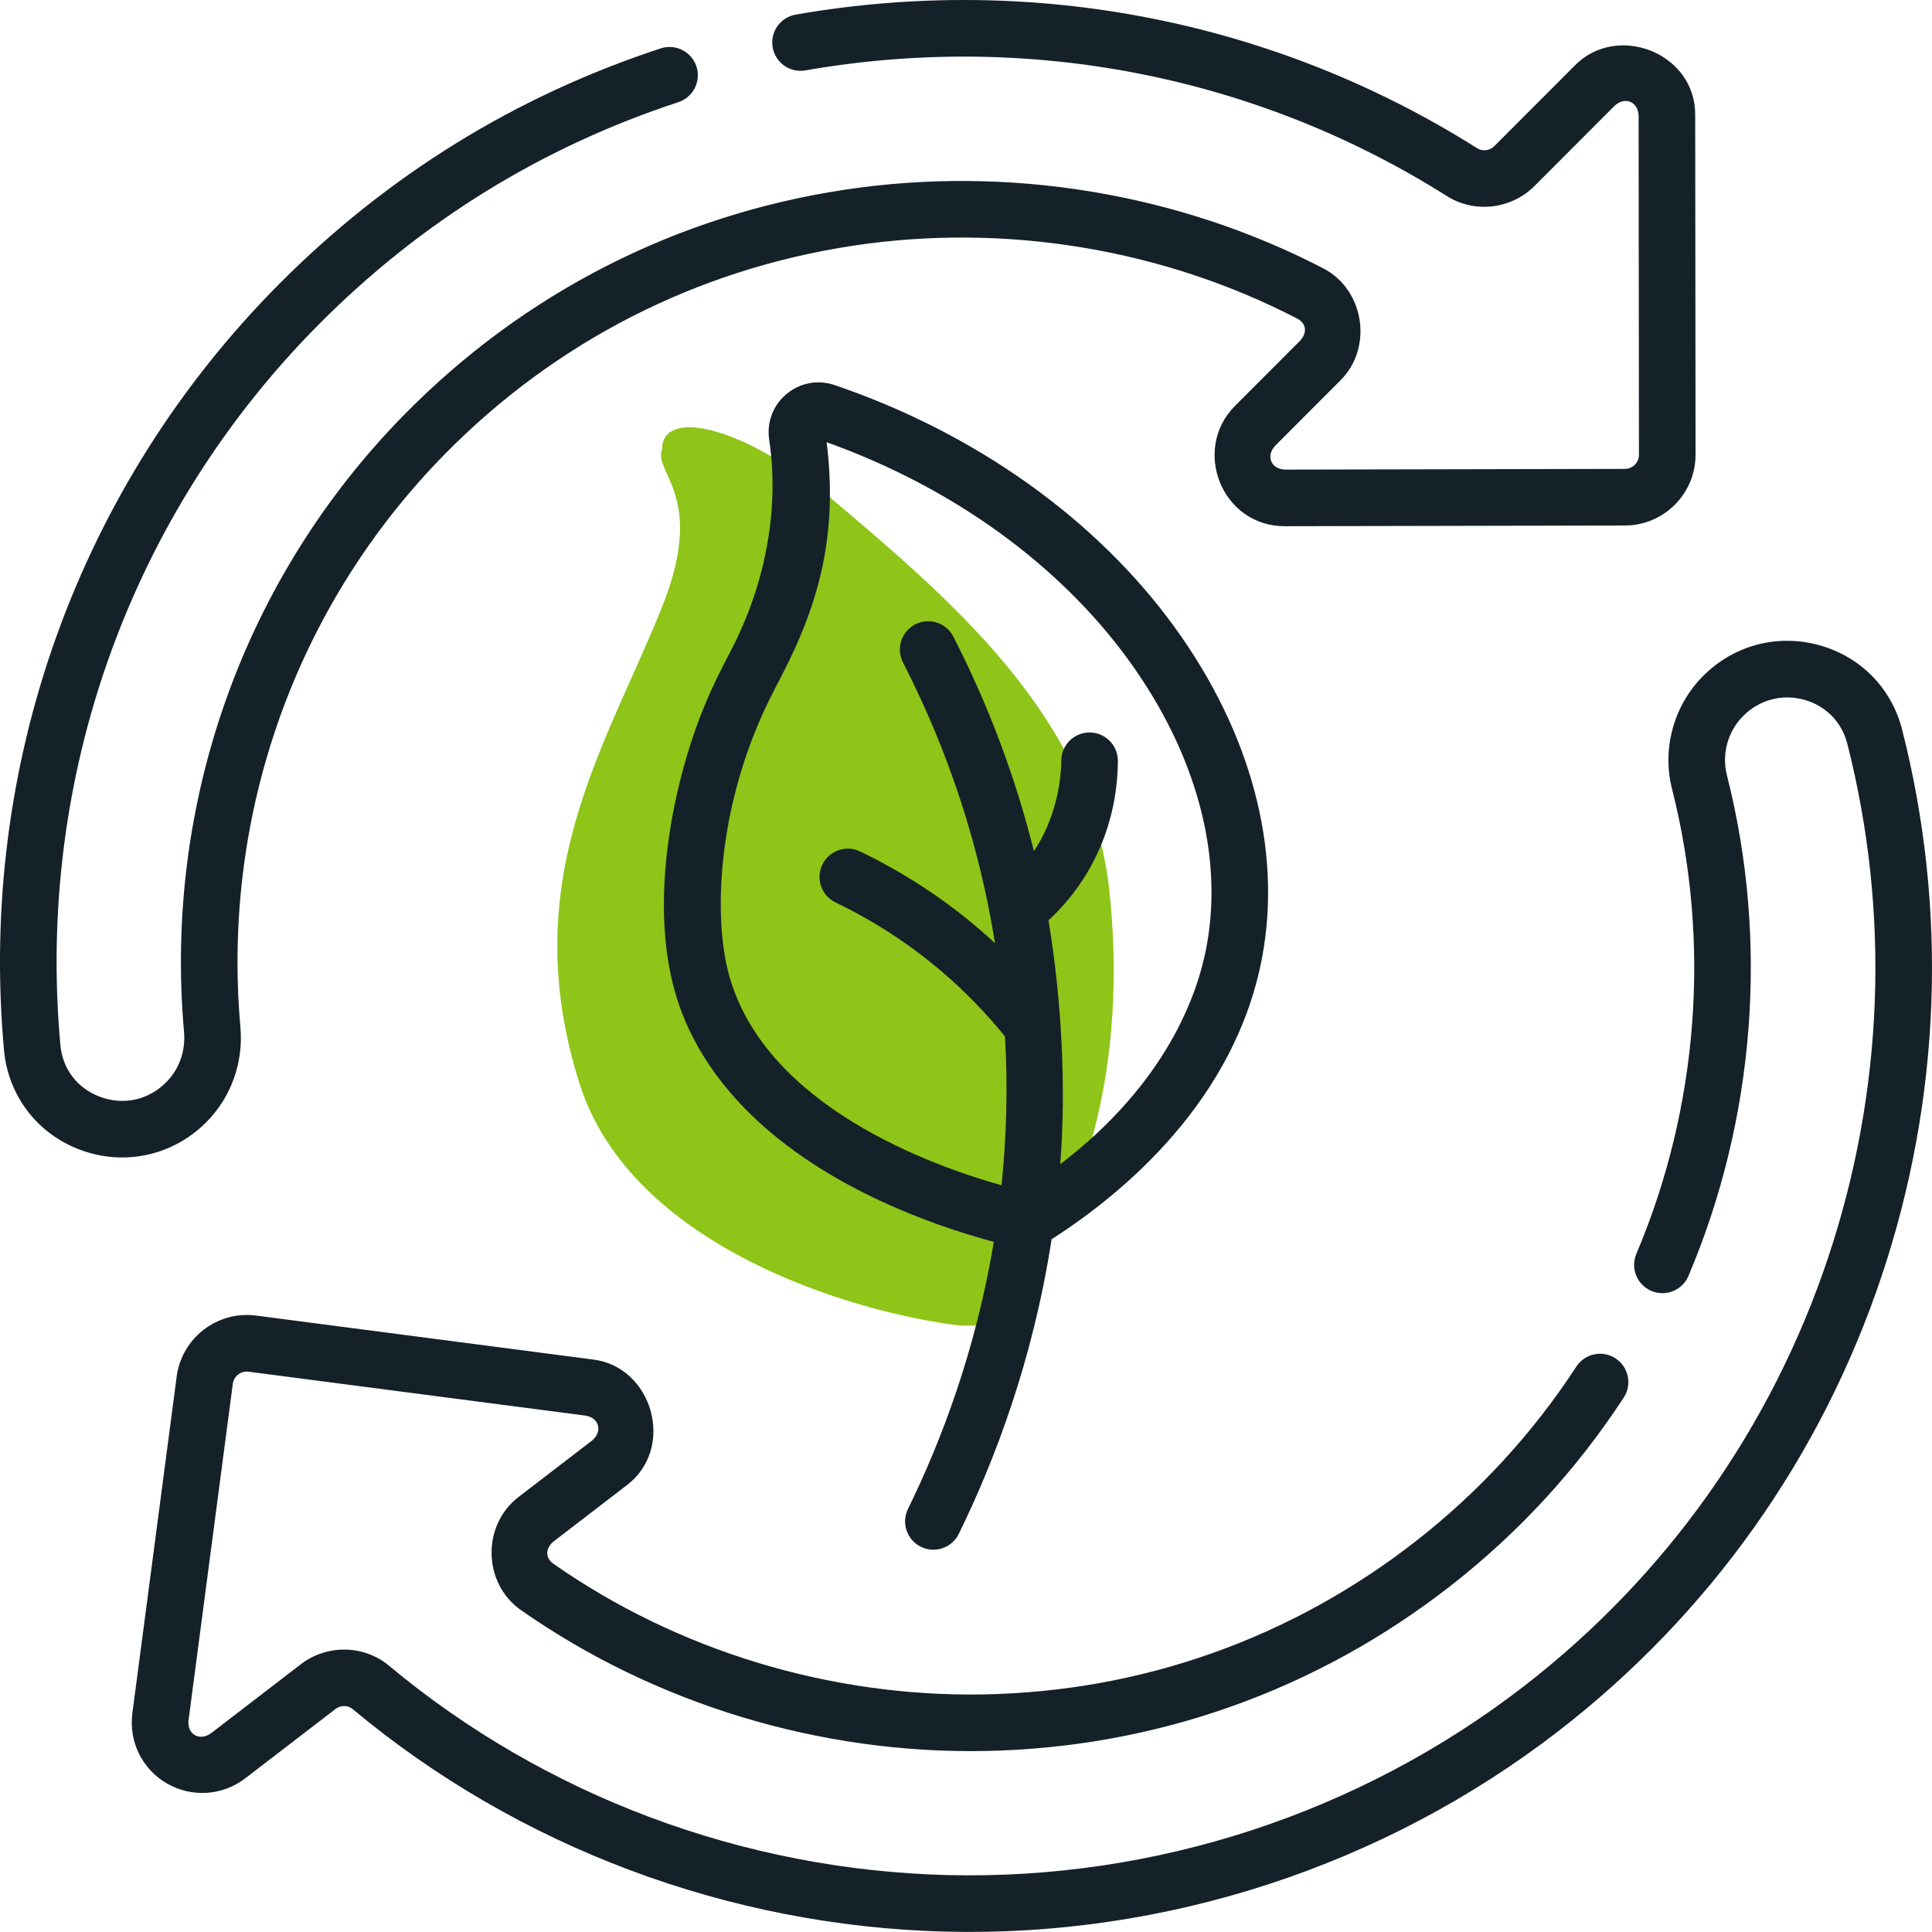 <svg width="104" height="104" viewBox="0 0 104 104" fill="none" xmlns="http://www.w3.org/2000/svg">
<path d="M31.206 58.357C34.006 67.157 46.039 70.691 51.706 71.357H52.706C58.706 66.357 60.706 56.857 59.706 47.857C58.706 38.857 51.642 32.667 45.142 27.167C39.942 22.767 35.642 22 35.642 24.167C35.142 25.477 38.042 26.667 35.642 32.667C32.642 40.167 27.706 47.357 31.206 58.357Z" fill="#8EC518"/>
<path d="M12.941 55.288C11.924 43.837 15.931 32.599 23.934 24.457C29.912 18.377 37.525 14.492 45.95 13.222C54.093 11.994 62.574 13.389 69.831 17.151C70.323 17.406 70.379 17.904 69.99 18.334L66.48 21.85C64.149 24.186 65.755 28.327 69.159 28.326H69.167L87.473 28.288C89.569 28.283 91.273 26.575 91.272 24.48L91.253 6.202C91.284 2.846 87.044 1.205 84.767 3.532L80.443 7.863C80.194 8.113 79.806 8.163 79.521 7.983C68.638 1.109 55.608 -1.446 42.831 0.787C42.002 0.932 41.448 1.722 41.593 2.55C41.738 3.379 42.527 3.934 43.355 3.789C55.387 1.686 67.652 4.09 77.894 10.559C79.373 11.494 81.352 11.265 82.6 10.015L86.923 5.685C87.498 5.169 88.172 5.498 88.207 6.204L88.225 24.483C88.226 24.9 87.885 25.24 87.467 25.241L69.161 25.279H69.159C68.428 25.245 68.129 24.559 68.636 24.002L72.146 20.486C73.93 18.722 73.449 15.595 71.233 14.446C63.41 10.39 54.27 8.887 45.496 10.209C36.413 11.579 28.206 15.767 21.762 22.321C13.131 31.101 8.81 43.216 9.907 55.558C9.997 56.572 9.645 57.559 8.941 58.263C7.992 59.213 6.674 59.508 5.415 59.053C4.178 58.605 3.368 57.558 3.25 56.252C1.941 41.817 7.013 27.678 17.166 17.459C22.649 11.938 29.16 7.914 36.517 5.499C37.316 5.236 37.751 4.376 37.489 3.576C37.226 2.777 36.366 2.342 35.566 2.604C27.748 5.171 20.83 9.446 15.004 15.312C4.216 26.172 -1.175 41.193 0.215 56.526C0.44 59.004 2.035 61.07 4.378 61.918C5.102 62.18 5.846 62.307 6.581 62.307C8.245 62.307 9.863 61.651 11.097 60.415C12.439 59.071 13.111 57.203 12.941 55.288ZM49.573 83.265C49.789 83.371 50.018 83.421 50.243 83.421C50.806 83.421 51.347 83.108 51.612 82.568C53.534 78.651 55.602 73.238 56.608 66.709C60.441 64.253 66.526 59.233 67.953 51.467C69.014 45.694 67.326 39.392 63.201 33.722C58.977 27.917 52.488 23.302 44.929 20.729C44.032 20.424 43.064 20.603 42.339 21.208C41.615 21.812 41.266 22.732 41.405 23.667C41.998 27.645 41.08 31.687 39.355 35.001C38.887 35.9 38.403 36.83 37.922 37.994C36.295 41.935 34.903 48.331 36.331 53.382C37.565 57.741 41.081 61.486 46.5 64.211C49.236 65.587 51.891 66.419 53.498 66.85C52.517 72.745 50.633 77.646 48.877 81.226C48.506 81.981 48.818 82.894 49.573 83.265ZM39.263 52.552C38.442 49.652 38.58 44.384 40.739 39.157C41.167 38.117 41.62 37.248 42.058 36.407C44.139 32.409 45.1 28.683 44.498 23.805C51.231 26.21 56.982 30.353 60.738 35.514C64.366 40.502 65.865 45.972 64.956 50.916C64.474 53.542 62.797 58.291 57.073 62.671C57.398 58.5 57.146 53.794 56.441 49.54C57.224 48.816 57.901 47.996 58.456 47.091C59.865 44.791 60.169 42.487 60.175 40.959C60.179 40.118 59.499 39.433 58.658 39.429H58.652C57.813 39.429 57.132 40.107 57.129 40.947C57.124 42.154 56.782 44.149 55.655 45.815C54.666 41.845 53.22 37.983 51.32 34.27C50.936 33.521 50.019 33.225 49.27 33.608C48.521 33.992 48.225 34.91 48.608 35.658C51.069 40.466 52.728 45.535 53.561 50.773C53.296 50.527 53.028 50.285 52.754 50.05C50.8 48.372 48.629 46.953 46.299 45.833C45.541 45.469 44.63 45.788 44.266 46.546C43.901 47.304 44.22 48.215 44.979 48.579C47.069 49.584 49.017 50.856 50.769 52.361C51.977 53.398 53.095 54.553 54.1 55.795C54.26 58.605 54.175 61.282 53.912 63.804C50.119 62.739 41.241 59.543 39.263 52.552ZM102.391 39.274C101.822 37.039 100.15 35.34 97.92 34.728C95.667 34.111 93.335 34.73 91.682 36.385C90.097 37.973 89.455 40.307 90.007 42.476C92.105 50.733 91.424 59.618 88.086 67.494C87.758 68.268 88.12 69.163 88.894 69.491C89.669 69.819 90.563 69.457 90.891 68.683C94.487 60.198 95.221 50.624 92.959 41.725C92.671 40.591 93.007 39.37 93.838 38.538C94.707 37.668 95.933 37.342 97.115 37.667C98.275 37.985 99.143 38.866 99.439 40.026C101.761 49.144 101.407 58.708 98.413 67.684C95.346 76.88 89.674 84.869 82.011 90.787C73.172 97.611 62.152 101.214 50.992 100.935C39.988 100.66 29.314 96.656 20.935 89.661C19.591 88.54 17.6 88.507 16.201 89.582L11.349 93.309C10.741 93.732 10.082 93.374 10.146 92.626L12.532 74.493C12.587 74.078 12.97 73.784 13.385 73.839L31.525 76.204C32.275 76.341 32.434 77.062 31.876 77.54L27.935 80.567C25.934 82.076 25.971 85.224 28.047 86.676C35.264 91.725 44.115 94.415 52.989 94.257C62.169 94.091 70.85 91.014 78.096 85.358C81.753 82.504 84.886 79.096 87.408 75.228C87.867 74.523 87.668 73.579 86.963 73.12C86.258 72.66 85.315 72.859 84.855 73.564C82.518 77.149 79.613 80.309 76.221 82.957C69.5 88.203 61.448 91.057 52.933 91.211C44.704 91.354 36.487 88.863 29.792 84.179C29.346 83.867 29.345 83.358 29.791 82.984L33.732 79.956C36.39 77.949 35.134 73.571 31.919 73.183L13.779 70.817C11.702 70.547 9.787 72.017 9.512 74.095L7.125 92.229C6.925 93.754 7.656 95.237 8.987 96.005C10.322 96.776 11.978 96.668 13.204 95.726L18.057 91.998C18.336 91.784 18.726 91.785 18.984 92.001C27.888 99.434 39.228 103.688 50.916 103.981C62.754 104.277 74.486 100.448 83.873 93.199C92.017 86.91 98.044 78.42 101.303 68.648C104.482 59.117 104.858 48.959 102.391 39.274Z" fill="#152129"/>
</svg>
